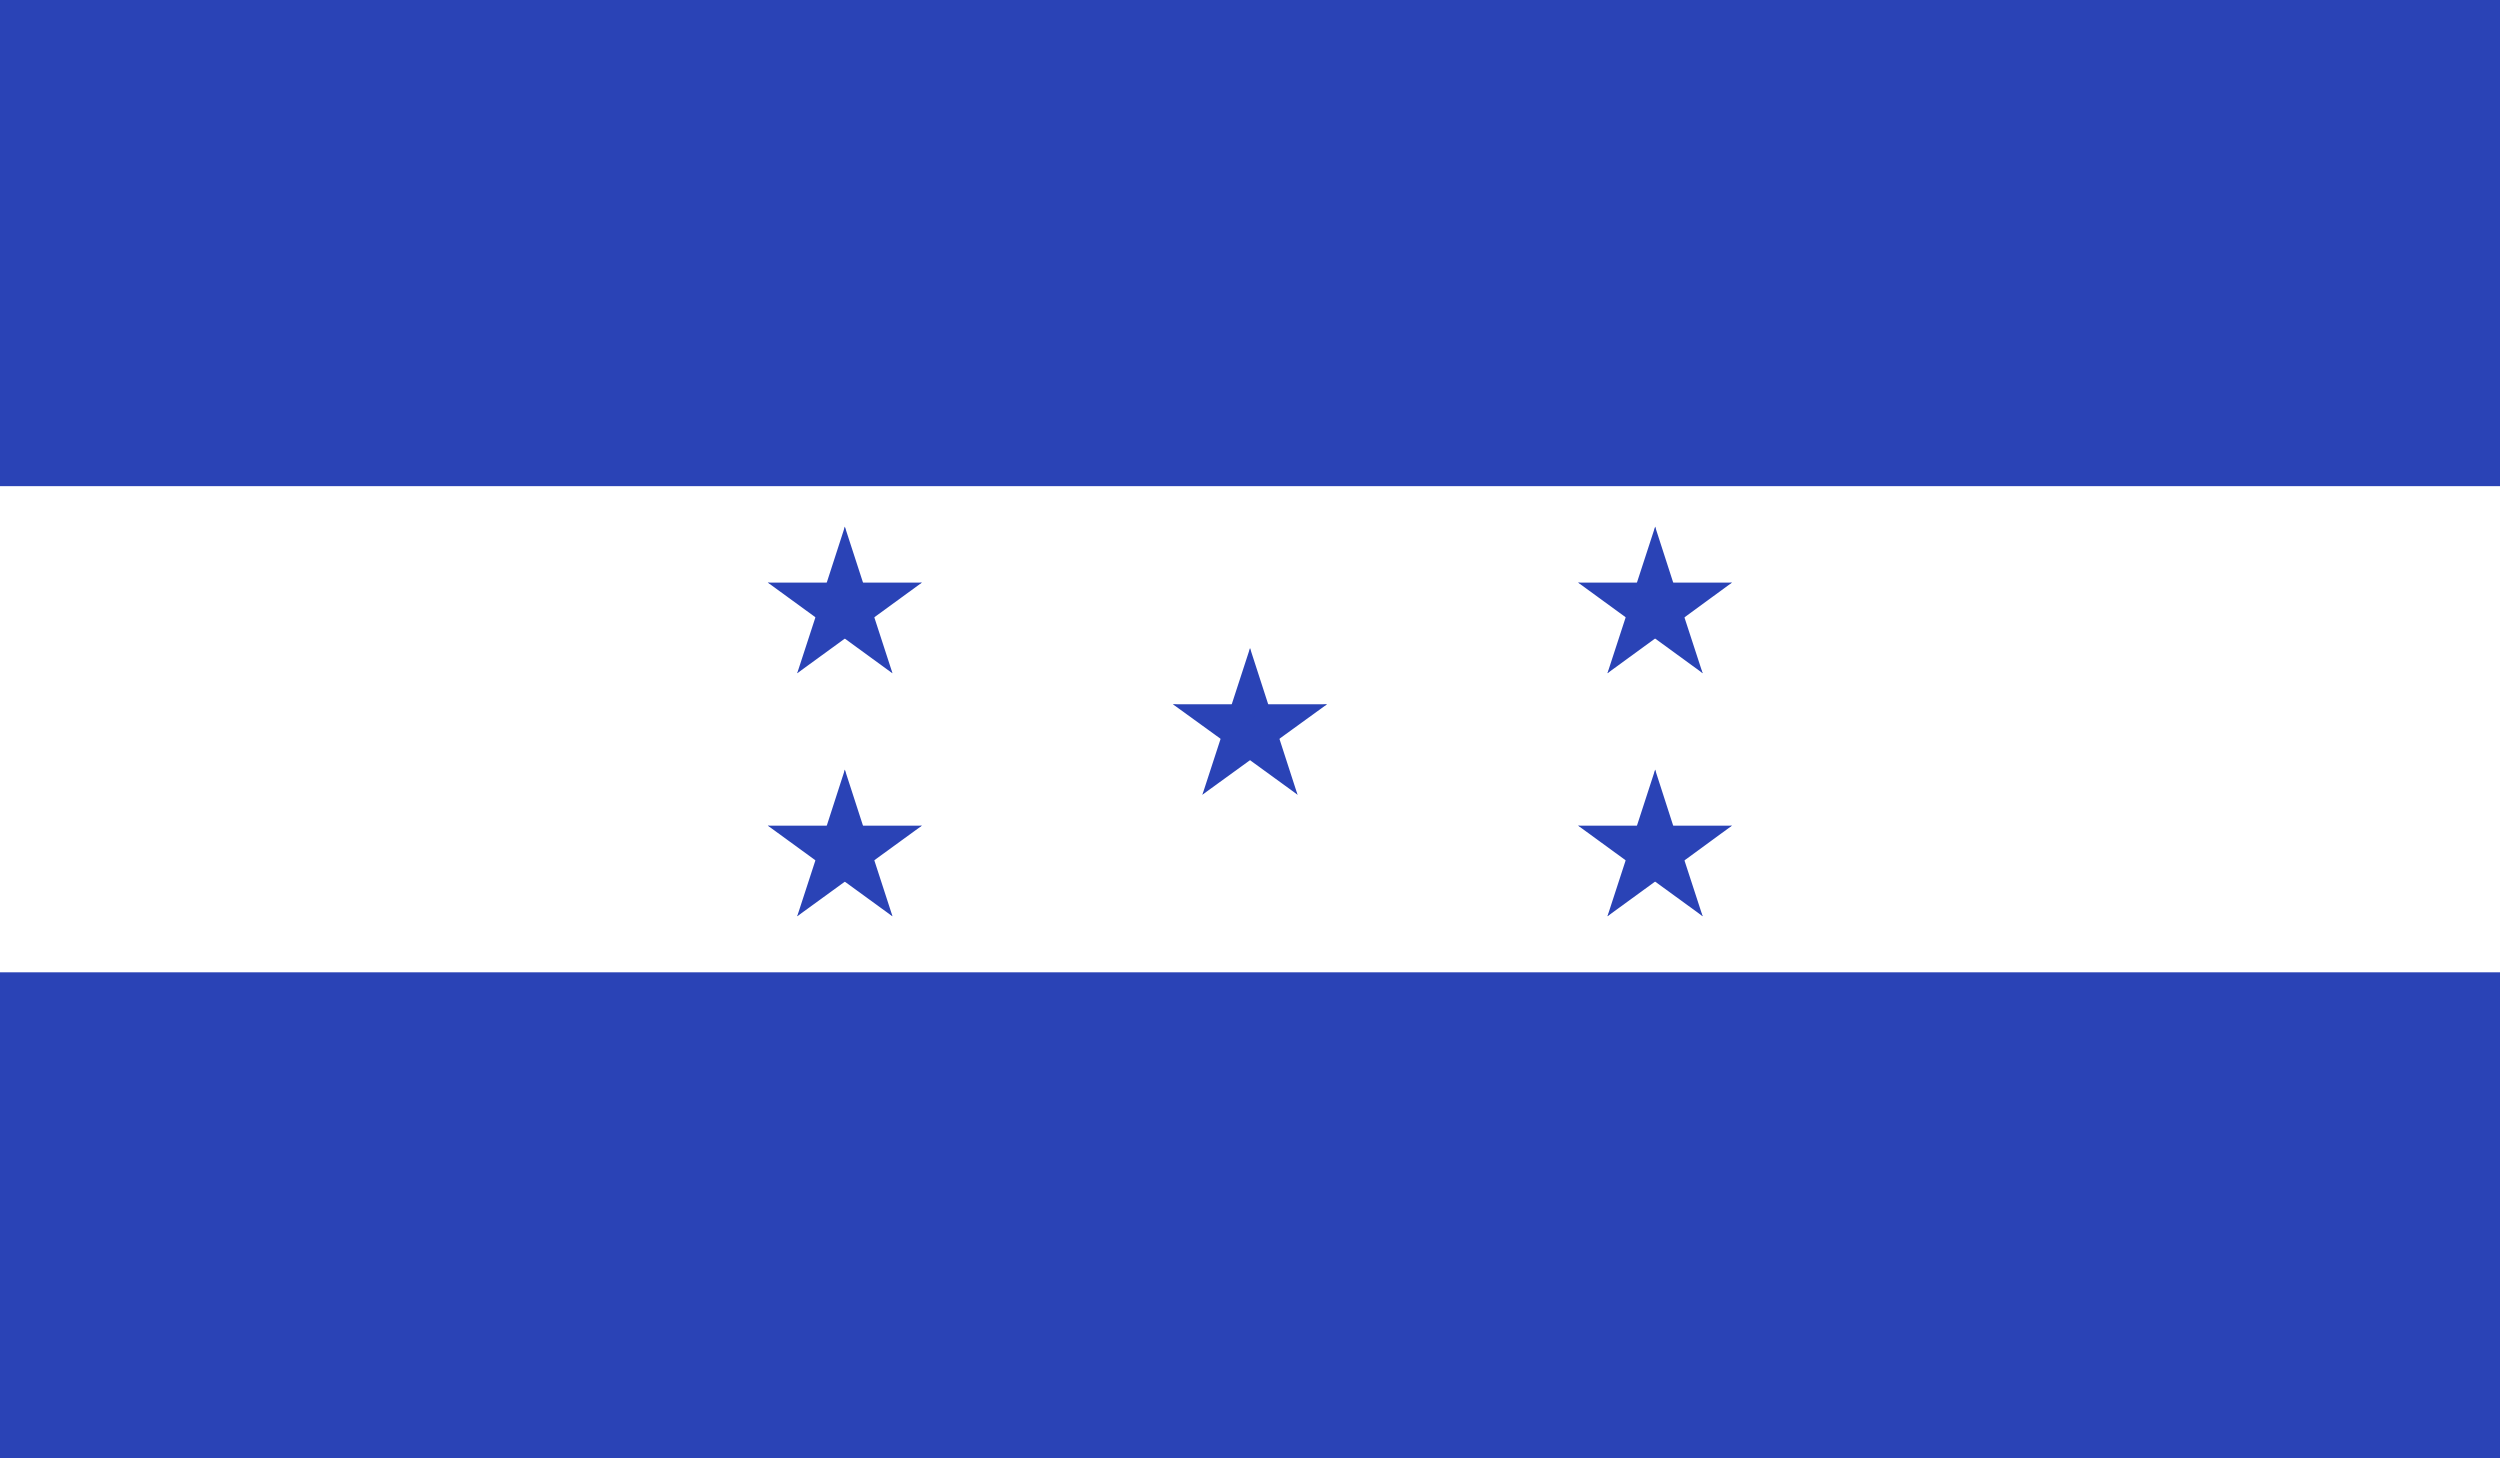 <svg id="honduras" xmlns="http://www.w3.org/2000/svg" width="96.903" height="56.529" viewBox="0 0 96.903 56.529">
  <rect id="Rectangle_163" data-name="Rectangle 163" width="96.903" height="56.529" fill="#fff"/>
  <path id="Path_3883" data-name="Path 3883" d="M100.9,52.875l-.973,2.989,1.491.487Z" transform="translate(-52.448 -27.752)" fill="#2a43b6"/>
  <path id="Path_3884" data-name="Path 3884" d="M101.4,52.875l.967,2.989-1.489.487Z" transform="translate(-52.947 -27.752)" fill="#2a43b6"/>
  <path id="Path_3885" data-name="Path 3885" d="M104.79,57.45h-3.141v1.571Z" transform="translate(-53.351 -30.153)" fill="#2a43b6"/>
  <path id="Path_3886" data-name="Path 3886" d="M104.432,57.45l-2.541,1.841-.925-1.266Z" transform="translate(-52.993 -30.153)" fill="#2a43b6"/>
  <path id="Path_3887" data-name="Path 3887" d="M95.679,57.45l2.543,1.841.922-1.266Z" transform="translate(-50.218 -30.153)" fill="#2a43b6"/>
  <path id="Path_3888" data-name="Path 3888" d="M95.679,57.45h3.146v1.571Z" transform="translate(-50.218 -30.153)" fill="#2a43b6"/>
  <path id="Path_3889" data-name="Path 3889" d="M103.135,61.534l-.967-2.986-1.491.488Z" transform="translate(-52.841 -30.729)" fill="#2a43b6"/>
  <path id="Path_3890" data-name="Path 3890" d="M103.047,61.391l-2.538-1.844.919-1.271Z" transform="translate(-52.753 -30.587)" fill="#2a43b6"/>
  <path id="Path_3891" data-name="Path 3891" d="M98.089,61.391l2.543-1.844-.93-1.271Z" transform="translate(-51.483 -30.587)" fill="#2a43b6"/>
  <path id="Path_3892" data-name="Path 3892" d="M98.089,61.534l.973-2.986,1.492.488Z" transform="translate(-51.483 -30.729)" fill="#2a43b6"/>
  <path id="Path_3893" data-name="Path 3893" d="M133.95,62.786l-.973,2.994,1.491.479Z" transform="translate(-69.794 -32.954)" fill="#2a43b6"/>
  <path id="Path_3894" data-name="Path 3894" d="M134.445,62.786l.965,2.994-1.489.479Z" transform="translate(-70.29 -32.954)" fill="#2a43b6"/>
  <path id="Path_3895" data-name="Path 3895" d="M137.83,67.355H134.7v1.574Z" transform="translate(-70.697 -35.352)" fill="#2a43b6"/>
  <path id="Path_3896" data-name="Path 3896" d="M137.472,67.355l-2.529,1.85-.928-1.277Z" transform="translate(-70.339 -35.352)" fill="#2a43b6"/>
  <path id="Path_3897" data-name="Path 3897" d="M128.739,67.355l2.538,1.85.922-1.277Z" transform="translate(-67.57 -35.352)" fill="#2a43b6"/>
  <path id="Path_3898" data-name="Path 3898" d="M128.739,67.355h3.135v1.574Z" transform="translate(-67.57 -35.352)" fill="#2a43b6"/>
  <path id="Path_3899" data-name="Path 3899" d="M136.183,71.45l-.973-2.986-1.486.485Z" transform="translate(-70.186 -35.934)" fill="#2a43b6"/>
  <path id="Path_3900" data-name="Path 3900" d="M136.1,71.307l-2.538-1.847.922-1.269Z" transform="translate(-70.099 -35.791)" fill="#2a43b6"/>
  <path id="Path_3901" data-name="Path 3901" d="M131.131,71.307l2.538-1.847-.922-1.269Z" transform="translate(-68.825 -35.791)" fill="#2a43b6"/>
  <path id="Path_3902" data-name="Path 3902" d="M131.131,71.45l.973-2.986,1.494.485Z" transform="translate(-68.825 -35.934)" fill="#2a43b6"/>
  <path id="Path_3903" data-name="Path 3903" d="M133.95,42.965l-.973,2.986,1.491.488Z" transform="translate(-69.794 -22.551)" fill="#2a43b6"/>
  <path id="Path_3904" data-name="Path 3904" d="M134.445,42.965l.965,2.986-1.489.488Z" transform="translate(-70.29 -22.551)" fill="#2a43b6"/>
  <path id="Path_3905" data-name="Path 3905" d="M137.83,47.528H134.7V49.1Z" transform="translate(-70.697 -24.946)" fill="#2a43b6"/>
  <path id="Path_3906" data-name="Path 3906" d="M137.472,47.528l-2.529,1.85-.928-1.274Z" transform="translate(-70.339 -24.946)" fill="#2a43b6"/>
  <path id="Path_3907" data-name="Path 3907" d="M128.739,47.528l2.538,1.85L132.2,48.1Z" transform="translate(-67.57 -24.946)" fill="#2a43b6"/>
  <path id="Path_3908" data-name="Path 3908" d="M128.739,47.528h3.135V49.1Z" transform="translate(-67.57 -24.946)" fill="#2a43b6"/>
  <path id="Path_3909" data-name="Path 3909" d="M136.183,51.627l-.973-2.983-1.486.479Z" transform="translate(-70.186 -25.531)" fill="#2a43b6"/>
  <path id="Path_3910" data-name="Path 3910" d="M136.1,51.481l-2.538-1.85.922-1.266Z" transform="translate(-70.099 -25.385)" fill="#2a43b6"/>
  <path id="Path_3911" data-name="Path 3911" d="M131.131,51.481l2.538-1.85-.922-1.266Z" transform="translate(-68.825 -25.385)" fill="#2a43b6"/>
  <path id="Path_3912" data-name="Path 3912" d="M131.131,51.627l.973-2.983,1.494.479Z" transform="translate(-68.825 -25.531)" fill="#2a43b6"/>
  <path id="Path_3913" data-name="Path 3913" d="M67.853,62.786l-.967,2.994,1.489.479Z" transform="translate(-35.105 -32.954)" fill="#2a43b6"/>
  <path id="Path_3914" data-name="Path 3914" d="M68.348,62.786l.97,2.994-1.489.479Z" transform="translate(-35.601 -32.954)" fill="#2a43b6"/>
  <path id="Path_3915" data-name="Path 3915" d="M71.739,67.355H68.6v1.574Z" transform="translate(-36.006 -35.352)" fill="#2a43b6"/>
  <path id="Path_3916" data-name="Path 3916" d="M71.381,67.355,68.843,69.2l-.925-1.277Z" transform="translate(-35.647 -35.352)" fill="#2a43b6"/>
  <path id="Path_3917" data-name="Path 3917" d="M62.637,67.355l2.541,1.85.925-1.277Z" transform="translate(-32.876 -35.352)" fill="#2a43b6"/>
  <path id="Path_3918" data-name="Path 3918" d="M62.637,67.355h3.141v1.574Z" transform="translate(-32.876 -35.352)" fill="#2a43b6"/>
  <path id="Path_3919" data-name="Path 3919" d="M70.086,71.45l-.97-2.986-1.495.485Z" transform="translate(-35.492 -35.934)" fill="#2a43b6"/>
  <path id="Path_3920" data-name="Path 3920" d="M70,71.307l-2.538-1.847.919-1.269Z" transform="translate(-35.411 -35.791)" fill="#2a43b6"/>
  <path id="Path_3921" data-name="Path 3921" d="M65.034,71.307l2.543-1.847-.925-1.269Z" transform="translate(-34.134 -35.791)" fill="#2a43b6"/>
  <path id="Path_3922" data-name="Path 3922" d="M65.034,71.45l.973-2.986,1.491.485Z" transform="translate(-34.134 -35.934)" fill="#2a43b6"/>
  <path id="Path_3923" data-name="Path 3923" d="M67.853,42.965l-.967,2.986,1.489.488Z" transform="translate(-35.105 -22.551)" fill="#2a43b6"/>
  <path id="Path_3924" data-name="Path 3924" d="M68.348,42.965l.97,2.986-1.489.488Z" transform="translate(-35.601 -22.551)" fill="#2a43b6"/>
  <path id="Path_3925" data-name="Path 3925" d="M71.739,47.528H68.6V49.1Z" transform="translate(-36.006 -24.946)" fill="#2a43b6"/>
  <path id="Path_3926" data-name="Path 3926" d="M71.381,47.528l-2.538,1.85L67.918,48.1Z" transform="translate(-35.647 -24.946)" fill="#2a43b6"/>
  <path id="Path_3927" data-name="Path 3927" d="M62.637,47.528l2.541,1.85L66.1,48.1Z" transform="translate(-32.876 -24.946)" fill="#2a43b6"/>
  <path id="Path_3928" data-name="Path 3928" d="M62.637,47.528h3.141V49.1Z" transform="translate(-32.876 -24.946)" fill="#2a43b6"/>
  <path id="Path_3929" data-name="Path 3929" d="M70.086,51.627l-.97-2.983-1.495.479Z" transform="translate(-35.492 -25.531)" fill="#2a43b6"/>
  <path id="Path_3930" data-name="Path 3930" d="M70,51.481l-2.538-1.85.919-1.266Z" transform="translate(-35.411 -25.385)" fill="#2a43b6"/>
  <path id="Path_3931" data-name="Path 3931" d="M65.034,51.481l2.543-1.85-.925-1.266Z" transform="translate(-34.134 -25.385)" fill="#2a43b6"/>
  <path id="Path_3932" data-name="Path 3932" d="M65.034,51.627l.973-2.983,1.491.479Z" transform="translate(-34.134 -25.531)" fill="#2a43b6"/>
  <rect id="Rectangle_164" data-name="Rectangle 164" width="96.903" height="18.844" fill="#2a43b6"/>
  <rect id="Rectangle_165" data-name="Rectangle 165" width="96.903" height="18.841" transform="translate(0 37.688)" fill="#2a43b6"/>
</svg>
